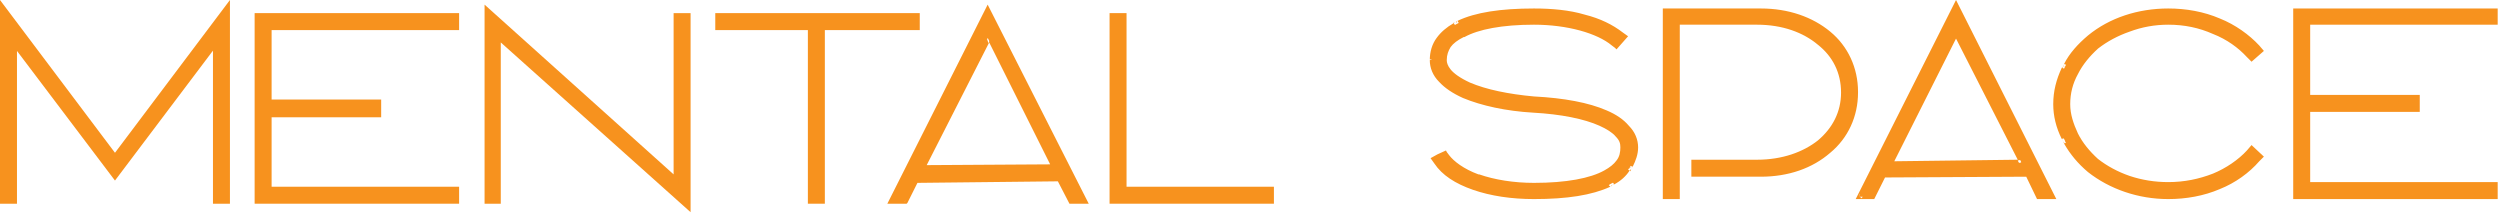 <svg xmlns="http://www.w3.org/2000/svg" width="324" height="28" viewBox="0 0 324 28" fill="none"><path d="M27.9 5.7V26.1H28.9H29.5V25.6V0.9L14.9 20.2L0.3 0.9V26.1H1.3H1.9V5.8L14.9 22.9L27.9 5.7Z" fill="#F7921E"></path><path d="M27.9 5.7H27.6V26.4H28.9H29.5H29.8V25.6V0L14.9 19.8L0 0V26.4H1.3H1.9H2.2V6.6L14.9 23.4L28.1 5.9L27.9 5.7L27.6 5.6L14.9 22.5L1.6 4.9V25.9H1.3H0.5V1.7L14.9 20.7L29.2 1.7V25.6V25.9H28.9H28.2V4.9L27.6 5.6L27.9 5.7Z" fill="#F7921E"></path><path d="M64.7 26.1V4.8L89.2 26.8V25.6V2H88.1H87.6V23.3L63 1.3V26.1H64.1H64.7Z" fill="#F7921E"></path><path d="M64.7 26.1H64.9V5.5L89.5 27.5V25.6V1.7H88.1H87.6H87.3V22.6L62.8 0.6V26.4H64.1H64.7H64.9V26.1H64.7V25.9H64.1H63.3V1.9L87.9 23.9V2.2H88.1H88.9V25.6V26.2L64.4 4.2V26.1H64.7Z" fill="#F7921E"></path><path d="M105 26.1H106.1H106.6V3.6H118.9V2.5V2H93V3V3.6H105V26.1Z" fill="#F7921E"></path><path d="M105 26.1V26.4H106.1H106.6H106.9V3.9H119.2V2.5V2V1.7H92.7V3V3.6V3.9H104.7V26.4H105V26.1H105.3V3.3H93.3V3V2.2H118.6V2.5V3.3H106.4V25.9H106.1H105V26.1Z" fill="#F7921E"></path><path fill-rule="evenodd" clip-rule="evenodd" d="M115.5 26.1L128 1.3L140.6 26.1H138.8L137.3 23.2L118.7 23.4L117.3 26.1H115.5ZM119.5 21.8L136.5 21.6L128 4.9L119.5 21.8Z" fill="#F7921E"></path><path fill-rule="evenodd" clip-rule="evenodd" d="M117.6 26.3L117.5 26.4H115L128 0.6L141.1 26.4H138.6L137.1 23.5L118.9 23.7L117.6 26.3ZM117.3 25.8H117.2L117.1 26L117.3 26.1V25.8ZM117.2 25.8L118.6 23.1L137.5 22.9L139 25.8H139.7H140.1L128.1 1.9L116 25.8H117.2ZM127.9 5L128.1 5.6L128.4 5L128.1 4.9L127.9 5ZM128.2 5.5L120.1 21.4L136.1 21.3L128.2 5.5ZM128 4.7L128.2 4.2L137.1 21.8L119.3 21.9L128 4.7Z" fill="#F7921E"></path><path d="M145.7 24.5V2H144.6H144.1V26.1H164.8V25.6V25.1V24.5H145.7Z" fill="#F7921E"></path><path d="M145.7 24.5H146V1.7H144.6H144.1H143.8V26.4H165.1V25.6V25.1V24.5V24.2H145.7V24.5V24.8H164.5V25.1V25.6V25.9H144.4V2.2H144.6H145.4V24.8H145.7V24.5Z" fill="#F7921E"></path><path d="M59.2 25.1V24.5H34.9V23.2V21.6V14.9H49.1V13.2H34.9V3.6H59.2V2.5V2H33.3V26.1H59.2V25.1Z" fill="#F7921E"></path><path d="M59.2 25.1H59.5V24.5V24.2H35.2V23.2V21.6V15.2H49.4V12.9H35.2V3.9H59.5V2.5V2V1.7H33V26.4H59.5V25.1H59.2H58.9V25.9H33.6V2.2H58.9V2.5V3.3H34.6V13.5H48.8V14.6H34.6V21.6V23.2V24.5V24.8H58.9V25.1H59.2Z" fill="#F7921E"></path><path d="M269.3 18.1L269.6 17.9L269.8 17.8L269.3 18.1Z" fill="#F7921E"></path><path fill-rule="evenodd" clip-rule="evenodd" d="M210.9 16.5C210.233 15.767 209.3 15.133 208.1 14.6C205.8 13.6 202.6 13 198.8 12.8C195.5 12.5 192.5 11.9 190.4 11C189 10.3 188.2 9.7 187.8 9.2C187.3 8.6 187.2 8.2 187.2 7.8C187.2 7.1 187.4 6.5 187.8 6C188.2 5.467 188.8 4.967 189.6 4.5C191.6 3.5 194.6 2.9 198.8 2.9C203.1 2.9 207.1 4 209 5.6L209.5 6L210.5 4.8L210.1 4.4C208.9 3.4 207.3 2.7 205.3 2.2C203.4 1.6 201.1 1.3 198.8 1.3C194.5 1.3 191.1 1.9 188.8 3.1C187.8 3.633 187 4.3 186.4 5.1C185.9 5.9 185.6 6.8 185.6 7.8C185.6 8.8 186 9.6 186.7 10.4C187.433 11.2 188.433 11.867 189.7 12.4C192.1 13.4 195.2 14.1 198.7 14.3C202.3 14.5 205.4 15.1 207.4 16C208.4 16.5 209.2 17 209.6 17.5C210.066 18.033 210.3 18.567 210.3 19.1C210.3 19.767 210.133 20.367 209.8 20.9C209.4 21.5 208.8 22 208 22.4C206.1 23.4 203 24 198.8 24C196.1 24 193.6 23.6 191.6 22.8H191.5C189.6 22.2 188.2 21.2 187.6 20.2L187.3 19.8L186.4 20.3L185.9 20.6L186.2 21.1C187.1 22.5 188.7 23.6 191 24.3C193.3 25.1 196 25.5 198.8 25.5C203.2 25.5 206.5 25 208.8 23.8C209.9 23.3 210.7 22.5 211.2 21.7C211.7 20.9 212 20 212 19.1C212 18.2 211.6 17.3 210.9 16.5Z" fill="#F7921E"></path><path d="M191.1 24.1L191 24.3L190.9 24.6L191.1 24.1Z" fill="#F7921E"></path><path d="M237 4.3C234.8 2.4 231.7 1.3 228.2 1.3H215.8V25.5H217.4V22.6V21V2.9H227.7C231 2.9 233.8 3.9 235.8 5.5C237.8 7.1 238.9 9.4 238.9 12C238.9 14.6 237.8 16.8 235.8 18.4C233.8 20 231 21 227.7 21H219.5V22.6H228.2C231.7 22.6 234.8 21.5 237 19.6C239.2 17.7 240.5 15 240.5 12C240.5 8.9 239.2 6.2 237 4.3Z" fill="#F7921E"></path><path fill-rule="evenodd" clip-rule="evenodd" d="M253.5 0.7L266 25.5H264.2L262.7 22.6L244.2 22.8L242.7 25.5H240.9L253.5 0.7ZM253.5 4.4L245 21.2L262 21.1L253.5 4.4Z" fill="#F7921E"></path><path fill-rule="evenodd" clip-rule="evenodd" d="M291.4 19.7C290.2 20.9 288.7 22 286.9 22.7C285.1 23.5 283.1 23.9 281 23.9C279.2 23.9 277.5 23.633 275.9 23.1C274.367 22.567 272.967 21.8 271.7 20.8C270.6 19.8 269.6 18.7 269 17.4C268.4 16.2 268 14.9 268 13.5C268 12.1 268.333 10.733 269 9.4C269.6 8.2 270.6 7.1 271.7 6.1C272.967 5.1 274.367 4.333 275.9 3.8C277.5 3.267 279.2 2.967 281 2.9C283.1 2.9 285.1 3.4 286.9 4.1C288.7 4.9 290.2 5.9 291.4 7.2L291.8 7.6L293 6.5L292.6 6.1C291.3 4.7 289.5 3.5 287.6 2.6C285.5 1.8 283.3 1.3 281 1.3C277.1 1.3 273.5 2.6 270.7 4.9C269.4 6 268.3 7.2 267.6 8.7C266.8 10.2 266.4 11.8 266.4 13.5C266.4 15.1 266.8 16.667 267.6 18.2C268.3 19.6 269.4 20.9 270.7 22C273.5 24.3 277.1 25.5 281 25.5C283.3 25.5 285.5 25.1 287.6 24.2C289.5 23.4 291.3 22.2 292.6 20.7L293 20.3L291.8 19.2L291.4 19.7Z" fill="#F7921E"></path><path d="M297.5 25.5H323.4V24.5V23.9H299.1V22.6V21V14.2H313.3V12.6H299.1V2.9H323.4V1.9V1.3H297.5V25.5Z" fill="#F7921E"></path><path fill-rule="evenodd" clip-rule="evenodd" d="M211.1 16.3C211.9 17.1 212.3 18.1 212.3 19.1C212.3 20 212 20.8 211.6 21.6L211.4 21.9L211.3 22.2L211.2 22.1C210.733 22.833 210.066 23.433 209.2 23.9L208.9 24L208.7 24.2C206.3 25.3 203.1 25.8 198.8 25.8C195.9 25.8 193.2 25.4 190.9 24.6C188.6 23.8 186.9 22.7 185.9 21.2L185.4 20.5L186.3 20L187.4 19.5L187.5 19.7L187.8 20.1C188.4 20.9 189.7 21.9 191.6 22.6H191.7C193.7 23.3 196.2 23.7 198.8 23.7C203 23.7 206.1 23.1 207.9 22.1C208.633 21.7 209.166 21.267 209.5 20.8C209.9 20.3 210 19.7 210 19.1C210 18.6 209.9 18.2 209.4 17.7C209 17.2 208.2 16.7 207.3 16.3C205.3 15.4 202.3 14.8 198.7 14.6C195.2 14.4 192 13.7 189.6 12.7C188.266 12.1 187.233 11.4 186.5 10.6C185.7 9.8 185.3 8.8 185.3 7.8C185.3 6.7 185.6 5.7 186.2 4.9C186.733 4.167 187.466 3.533 188.4 3H188.3L188.7 2.8L188.9 2.7C191.2 1.6 194.5 1.1 198.8 1.1C201.1 1.1 203.4 1.3 205.4 1.9C207.4 2.4 209 3.2 210.3 4.2L211 4.7L209.5 6.4L209.3 6.2L208.9 5.9C207 4.3 203.1 3.2 198.8 3.2C194.7 3.2 191.6 3.8 189.8 4.8H189.7C188.9 5.2 188.333 5.633 188 6.1C187.7 6.6 187.5 7.1 187.5 7.8C187.5 8.1 187.6 8.5 188 9C188.4 9.5 189.2 10.1 190.5 10.7C192.6 11.6 195.5 12.2 198.8 12.5C202.7 12.7 205.9 13.3 208.2 14.3C209.466 14.833 210.433 15.5 211.1 16.3ZM198.8 13C195.5 12.8 192.4 12.2 190.3 11.2C188.9 10.6 188 9.9 187.5 9.3C187.1 8.7 186.9 8.2 186.9 7.8C186.9 7.067 187.133 6.4 187.6 5.8C188 5.2 188.633 4.667 189.5 4.2C191.5 3.2 194.6 2.6 198.8 2.6C203.2 2.6 207.2 3.7 209.2 5.4L209.4 5.6L210.1 4.8L209.9 4.6C208.8 3.7 207.2 3 205.3 2.4C203.3 1.9 201 1.6 198.8 1.6C194.6 1.6 191.3 2.2 189.1 3.3H189C189.066 3.3 189.1 3.3 189.1 3.3L189.3 3.2L189 2.9L188.9 2.7C188.833 2.767 188.766 2.8 188.7 2.8C188.566 2.867 188.466 2.933 188.4 3L188.6 3.3L188.8 3.4C188.866 3.4 188.933 3.367 189 3.3L188.8 3.4C187.866 3.933 187.166 4.533 186.7 5.2C186.166 6 185.9 6.867 185.9 7.8C185.9 8.7 186.2 9.5 186.9 10.2C187.566 10.933 188.533 11.567 189.8 12.1C189.8 12.1 189.833 12.133 189.9 12.2C192.2 13.1 195.3 13.8 198.7 14C202.4 14.3 205.4 14.9 207.5 15.8C208.5 16.2 209.3 16.7 209.9 17.3C210.366 17.833 210.6 18.433 210.6 19.1C210.6 19.833 210.4 20.5 210 21.1C209.6 21.7 209 22.233 208.2 22.7C206.2 23.7 203 24.2 198.8 24.2C196.1 24.2 193.6 23.9 191.5 23.1C189.4 22.4 188 21.4 187.3 20.4L187.2 20.2L186.5 20.6L186.3 20.7L186.4 20.9C187.3 22.2 188.9 23.3 191.1 24.1C193.3 24.8 196 25.2 198.8 25.2C203 25.2 206.2 24.7 208.4 23.7L208.6 23.9L208.5 24L208.7 24.2C208.766 24.133 208.833 24.1 208.9 24.1V24C209.033 24 209.133 23.967 209.2 23.9L209 23.6L208.9 23.4C208.833 23.467 208.766 23.5 208.7 23.5C208.566 23.567 208.466 23.633 208.4 23.7L208.7 23.5L208.9 23.4C209.7 22.933 210.333 22.367 210.8 21.7V21.8L211 21.9V22L211.2 22.1C211.266 22.033 211.333 21.967 211.4 21.9C211.466 21.767 211.533 21.667 211.6 21.6L211.3 21.5L211.1 21.3L211 21.4C211 21.467 210.966 21.5 210.9 21.5V21.6C210.9 21.533 210.9 21.5 210.9 21.5L211 21.4C211.5 20.7 211.7 19.9 211.7 19.1C211.7 18.2 211.3 17.4 210.7 16.7C210.1 15.967 209.2 15.333 208 14.8C205.7 13.9 202.6 13.3 198.8 13ZM188.8 2.8V3L188.7 2.8C188.7 2.8 188.733 2.8 188.8 2.8ZM185.3 7.8L185.6 7.7H185.3V7.8ZM211 21.5C211 21.567 210.966 21.633 210.9 21.7L211 21.5ZM211.1 21.9L211.2 21.7L211 21.5L211.3 21.6V21.7L211.1 21.9ZM189 3.2L189.1 3.4L189.3 3.7H189.2L189.1 3.3L189 3.2ZM189.1 3.4L189 3.2V3.3L189.1 3.4ZM189.9 12L189.8 12.1C189.866 12.1 189.9 12.1 189.9 12.1V12ZM189.8 12H189.9L189.8 12.1L190 11.7L189.8 12Z" fill="#F7921E"></path><path d="M237 4.3L237.2 4.1C234.9 2.2 231.8 1.1 228.2 1.1H215.5V25.8H217.7V22.6H217.4V22.9H217.7V20.7V3.2H227.7C231 3.2 233.7 4.2 235.6 5.8C237.5 7.3 238.6 9.4 238.6 12C238.6 14.5 237.5 16.6 235.6 18.2C233.7 19.7 231 20.7 227.7 20.7H219.2V22.9H228.2C231.8 22.9 234.9 21.8 237.2 19.8C239.5 17.9 240.8 15.1 240.8 12V11.9C240.8 8.8 239.5 6 237.2 4.1L237 4.3L236.8 4.5C239 6.4 240.2 9 240.3 11.9V12H240.5L240.3 11.9V12C240.2 15 239 17.6 236.8 19.4C234.7 21.2 231.7 22.3 228.2 22.3H219.8V21.3H227.7C231.1 21.3 234 20.3 236 18.6C238 17 239.2 14.7 239.2 12C239.2 9.3 238 7 236 5.3C234 3.6 231.1 2.7 227.7 2.7H217.1V21.3V22.6H217.4V22.3H217.1V25.2H216.1V1.6H228.2C231.7 1.6 234.7 2.7 236.8 4.5L237 4.3Z" fill="#F7921E"></path><path fill-rule="evenodd" clip-rule="evenodd" d="M240.5 25.8L253.5 0L266.5 25.8H264L262.6 22.9L244.3 23L242.9 25.8H240.5ZM241.3 25.7L241.5 25.2H241V25.5L241.3 25.7ZM241.5 25.3H242.7L244.1 22.5L263 22.4L264.5 25.3H265.2H265.6L253.6 1.4L241.5 25.3ZM262 20.7L261.5 20.8L261.7 21.2L262 21V20.7ZM261.5 20.7L253.5 5L245.5 20.9L261.5 20.7ZM262.2 20.8L262.4 21.3L244.5 21.4L253.5 3.6L262.2 20.8Z" fill="#F7921E"></path><path fill-rule="evenodd" clip-rule="evenodd" d="M291.2 19.5L291.8 18.8L293.4 20.3L293.2 20.5L292.8 20.9C291.5 22.4 289.7 23.7 287.7 24.5C285.6 25.4 283.3 25.8 281 25.8C277.1 25.8 273.4 24.5 270.6 22.3C269.3 21.2 268.3 20 267.5 18.6L267.4 18.3L267.2 18C266.466 16.533 266.1 15.033 266.1 13.5C266.1 11.8 266.5 10.3 267.2 8.8L267.4 8.6L267.5 8.3C268.2 6.9 269.3 5.7 270.6 4.6C273.4 2.3 277.1 1.1 281 1.1C283.3 1.1 285.6 1.5 287.7 2.4C289.7 3.2 291.5 4.5 292.8 5.9L293.4 6.6L291.8 8L291.6 7.8L291.2 7.4C290.1 6.2 288.6 5.1 286.8 4.4C285 3.6 283.1 3.2 281 3.2C279.266 3.2 277.6 3.5 276 4.1C274.466 4.633 273.1 5.367 271.9 6.3C270.8 7.3 269.9 8.4 269.3 9.6C268.633 10.8 268.3 12.1 268.3 13.5C268.3 14.8 268.7 16 269.3 17.3C269.9 18.5 270.8 19.6 271.9 20.6C273.1 21.533 274.466 22.267 276 22.8C277.6 23.333 279.266 23.6 281 23.6C283.1 23.6 285 23.2 286.8 22.5C288.5 21.8 290.1 20.7 291.2 19.5ZM267.4 8.5L267.6 8.6H267.4C267.4 8.6 267.4 8.567 267.4 8.5ZM267.8 8.4L267.5 8.3C267.5 8.367 267.466 8.433 267.4 8.5V8.6C267.333 8.667 267.3 8.733 267.3 8.8L267.5 8.9L267.8 9.1C267.866 9.033 267.9 8.933 267.9 8.8L267.8 9.1C267.133 10.5 266.8 11.967 266.8 13.5C266.8 14.967 267.133 16.367 267.8 17.7L267.9 18C267.833 17.933 267.8 17.833 267.8 17.7L267.6 17.9L267.2 18C267.266 18.067 267.333 18.167 267.4 18.3C267.466 18.433 267.533 18.533 267.6 18.6L267.8 18.4L268.1 18.3C268.033 18.233 267.966 18.133 267.9 18L268.1 18.3C268.8 19.6 269.8 20.8 271 21.8C272.3 22.9 273.8 23.7 275.5 24.3C277.3 24.9 279.1 25.2 281 25.2C283.3 25.2 285.5 24.8 287.5 24C289.4 23.2 291.1 21.9 292.4 20.5L292.6 20.3L291.9 19.7L291.7 19.8C290.5 21.2 288.9 22.3 287.1 23C285.2 23.8 283.2 24.2 281 24.2C279.3 24.2 277.5 23.9 275.9 23.3C274.3 22.767 272.866 22 271.6 21C270.4 20 269.5 18.8 268.8 17.6C268.1 16.2 267.8 14.9 267.8 13.5C267.8 12 268.1 10.6 268.8 9.3C269.5 8 270.4 6.9 271.6 5.9C272.866 4.9 274.3 4.1 275.9 3.5C277.5 2.9 279.3 2.7 281 2.7C283.2 2.7 285.2 3.1 287.1 3.8V3.9C288.9 4.6 290.5 5.7 291.7 7L291.9 7.2L292.6 6.5L292.4 6.3C291.1 4.9 289.4 3.7 287.5 2.9C285.5 2.1 283.3 1.6 281 1.6C279.1 1.6 277.3 1.9 275.5 2.5C275.5 2.567 275.5 2.6 275.5 2.6C273.8 3.1 272.3 4 271 5.1C269.7 6.1 268.7 7.3 268 8.6L267.9 8.8C267.966 8.733 268 8.667 268 8.6L267.8 8.5L267.7 8.7L267.8 8.4ZM267.6 18.1L267.8 18H267.9L267.6 18.1L267.8 18.4H267.7L267.6 18.1L267.5 17.9V17.8L267.6 18.1ZM275.5 2.6V2.7H275.6L275.5 2.6L275.6 2.8L275.5 2.7L275.7 3H275.6L275.5 2.6ZM267.9 8.9L268 9H268.1L268.3 9.1L267.9 8.9ZM268.4 9.2L268.1 9L267.9 8.9L268.4 9.2ZM268 18.3H267.9L268 18.2V18.3ZM268 18.2L268.4 18H268.5L268 18.2H268.1H268.2L268.5 18H268.4L268.2 18.2H268.1H268ZM275.7 24.4L275.6 24.5C275.6 24.5 275.633 24.5 275.7 24.5V24.4Z" fill="#F7921E"></path><path d="M297.5 25.5V25.8H323.7V24.5V23.9V23.6H299.4V22.6V21V14.5H313.6V12.3H299.4V3.2H323.7V1.9V1.3V1.1H297.2V25.8H297.5V25.5H297.8V1.6H323.1V1.9V2.7H298.9V12.9H313V14H298.9V21V22.6V23.9V24.2H323.1V24.5V25.2H297.5V25.5Z" fill="#F7921E"></path></svg>